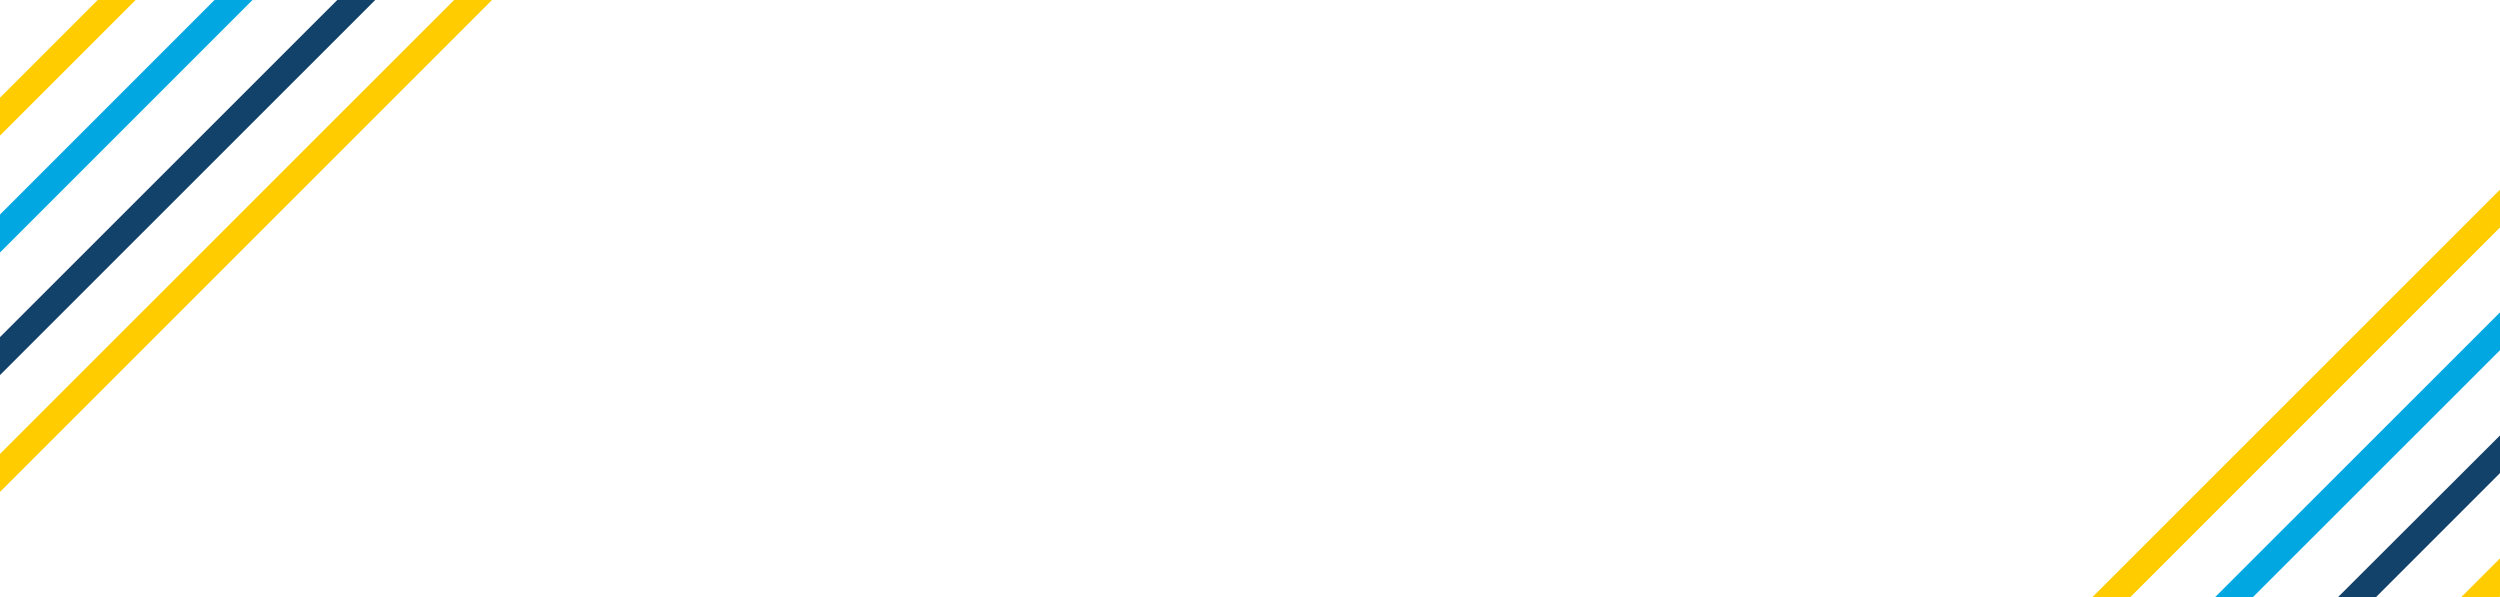 <svg xmlns="http://www.w3.org/2000/svg" xml:space="preserve" width="1607" height="384" viewBox="0 0 1607 384"><style>.st1{fill:#fc0}.st2{fill:#00a7e0}.st3{fill:#12416a}</style><path fill="none" d="M1607 384.6v-1.2l-1.3 1.2zm-104.9 0L1607 279.9v-54.8l-159.6 159.5zm-79 0L1607 200.8v-54.6l-238.4 238.4zm158.2 0 25.7-25.7v-54.8l-80.5 80.5z"/><path d="M1368.6 384.6 1607 146.2v-24.3l-262.8 262.7z" class="st1"/><path d="M1447.4 384.6 1607 225.1v-24.3l-183.9 183.8z" class="st2"/><path d="m1526.5 384.6 80.5-80.5v-24.2l-104.9 104.7z" class="st3"/><path d="m1605.7 384.6 1.3-1.2v-24.5l-25.7 25.7z" class="st1"/><path d="M216.8 0 0 216.7v24.4L241.2 0z" class="st3"/><path d="M137.9 0 0 137.9v24.4L162.3 0z" class="st2"/><path d="M291.9 0 0 291.8v24.4L316.3 0zM62.8 0 0 62.8v24.4L87.2 0z" class="st1"/></svg>